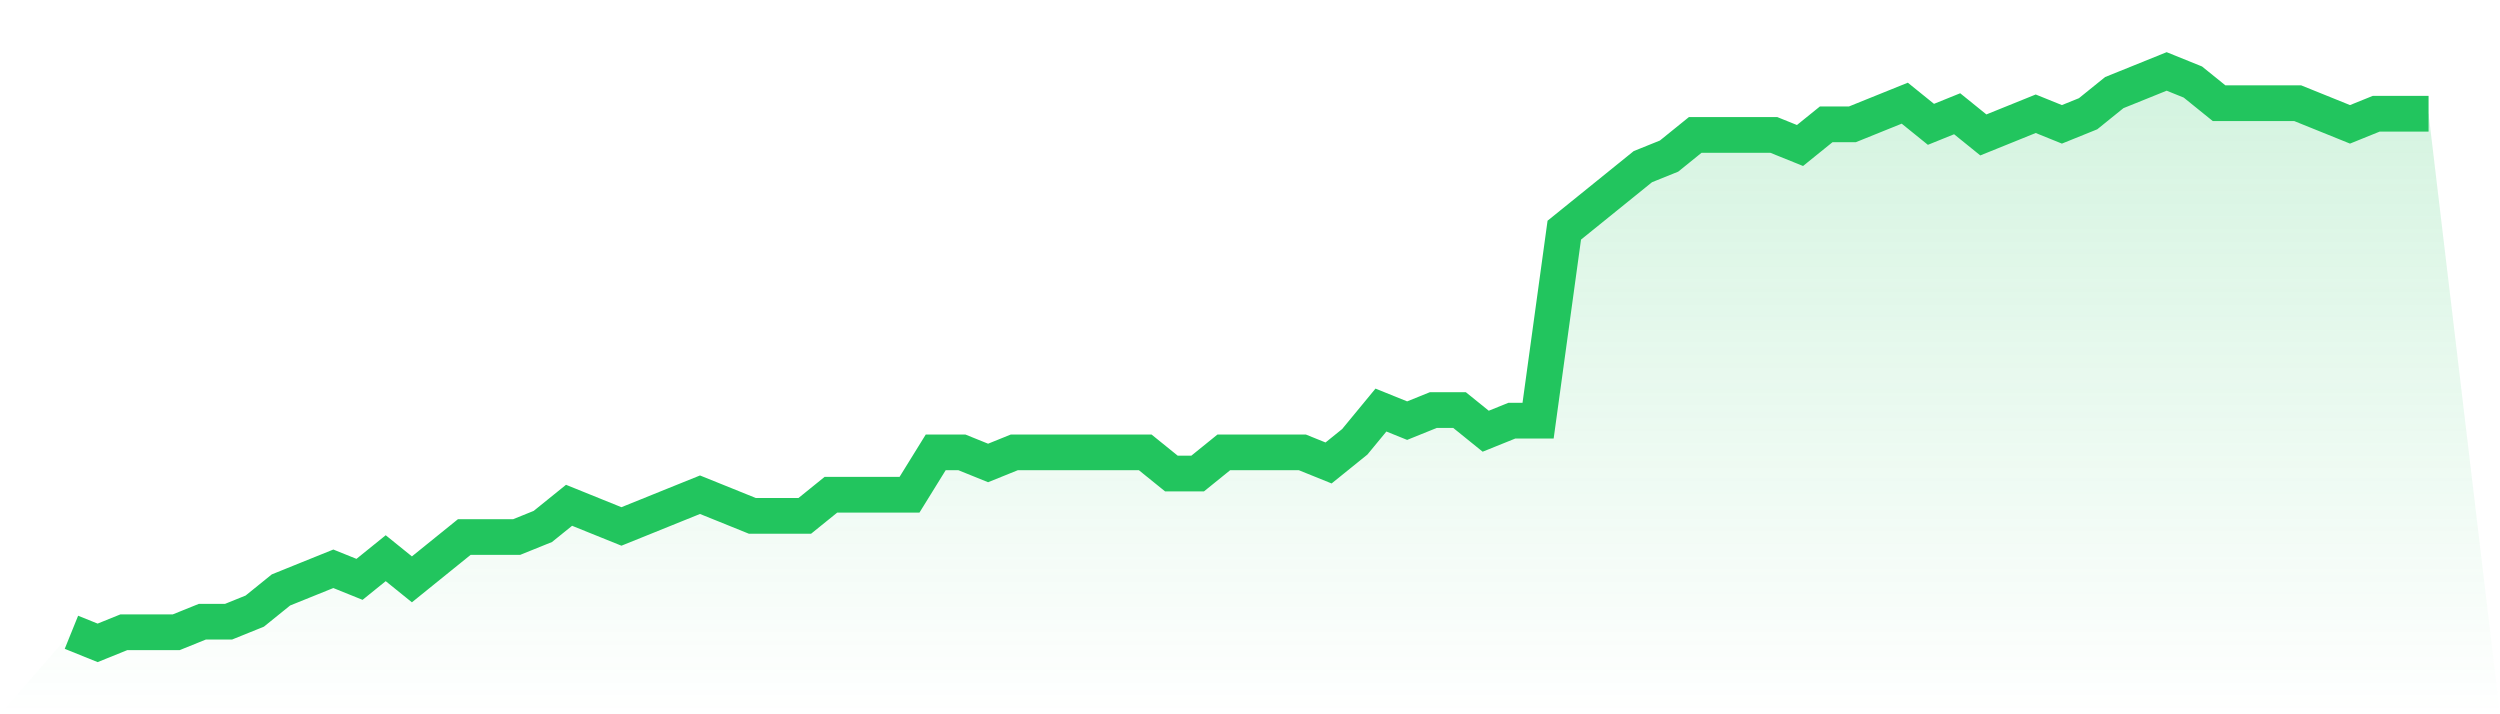 <svg viewBox="0 0 140 40" xmlns="http://www.w3.org/2000/svg">
<defs>
<linearGradient id="gradient" x1="0" x2="0" y1="0" y2="1">
<stop offset="0%" stop-color="#22c55e" stop-opacity="0.2"/>
<stop offset="100%" stop-color="#22c55e" stop-opacity="0"/>
</linearGradient>
</defs>
<path d="M4,35.407 L4,35.407 L5.467,36 L6.933,35.407 L8.4,35.407 L9.867,35.407 L11.333,34.815 L12.8,34.815 L14.267,34.222 L15.733,33.037 L17.2,32.444 L18.667,31.852 L20.133,32.444 L21.6,31.259 L23.067,32.444 L24.533,31.259 L26,30.074 L27.467,30.074 L28.933,30.074 L30.4,29.481 L31.867,28.296 L33.333,28.889 L34.8,29.481 L36.267,28.889 L37.733,28.296 L39.2,27.704 L40.667,28.296 L42.133,28.889 L43.6,28.889 L45.067,28.889 L46.533,27.704 L48,27.704 L49.467,27.704 L50.933,27.704 L52.4,25.333 L53.867,25.333 L55.333,25.926 L56.8,25.333 L58.267,25.333 L59.733,25.333 L61.2,25.333 L62.667,25.333 L64.133,25.333 L65.6,26.519 L67.067,26.519 L68.533,25.333 L70,25.333 L71.467,25.333 L72.933,25.333 L74.4,25.926 L75.867,24.741 L77.333,22.963 L78.8,23.556 L80.267,22.963 L81.733,22.963 L83.2,24.148 L84.667,23.556 L86.133,23.556 L87.6,12.889 L89.067,11.704 L90.533,10.519 L92,9.333 L93.467,8.741 L94.933,7.556 L96.4,7.556 L97.867,7.556 L99.333,7.556 L100.8,8.148 L102.267,6.963 L103.733,6.963 L105.2,6.37 L106.667,5.778 L108.133,6.963 L109.6,6.37 L111.067,7.556 L112.533,6.963 L114,6.37 L115.467,6.963 L116.933,6.37 L118.4,5.185 L119.867,4.593 L121.333,4 L122.8,4.593 L124.267,5.778 L125.733,5.778 L127.2,5.778 L128.667,5.778 L130.133,6.37 L131.6,6.963 L133.067,6.37 L134.533,6.37 L136,6.37 L140,40 L0,40 z" fill="url(#gradient)"/>
<path d="M4,35.407 L4,35.407 L5.467,36 L6.933,35.407 L8.4,35.407 L9.867,35.407 L11.333,34.815 L12.8,34.815 L14.267,34.222 L15.733,33.037 L17.2,32.444 L18.667,31.852 L20.133,32.444 L21.6,31.259 L23.067,32.444 L24.533,31.259 L26,30.074 L27.467,30.074 L28.933,30.074 L30.4,29.481 L31.867,28.296 L33.333,28.889 L34.8,29.481 L36.267,28.889 L37.733,28.296 L39.2,27.704 L40.667,28.296 L42.133,28.889 L43.6,28.889 L45.067,28.889 L46.533,27.704 L48,27.704 L49.467,27.704 L50.933,27.704 L52.4,25.333 L53.867,25.333 L55.333,25.926 L56.8,25.333 L58.267,25.333 L59.733,25.333 L61.2,25.333 L62.667,25.333 L64.133,25.333 L65.6,26.519 L67.067,26.519 L68.533,25.333 L70,25.333 L71.467,25.333 L72.933,25.333 L74.4,25.926 L75.867,24.741 L77.333,22.963 L78.8,23.556 L80.267,22.963 L81.733,22.963 L83.2,24.148 L84.667,23.556 L86.133,23.556 L87.6,12.889 L89.067,11.704 L90.533,10.519 L92,9.333 L93.467,8.741 L94.933,7.556 L96.4,7.556 L97.867,7.556 L99.333,7.556 L100.8,8.148 L102.267,6.963 L103.733,6.963 L105.2,6.37 L106.667,5.778 L108.133,6.963 L109.6,6.37 L111.067,7.556 L112.533,6.963 L114,6.37 L115.467,6.963 L116.933,6.37 L118.4,5.185 L119.867,4.593 L121.333,4 L122.8,4.593 L124.267,5.778 L125.733,5.778 L127.2,5.778 L128.667,5.778 L130.133,6.37 L131.6,6.963 L133.067,6.37 L134.533,6.37 L136,6.37" fill="none" stroke="#22c55e" stroke-width="2"/>
</svg>